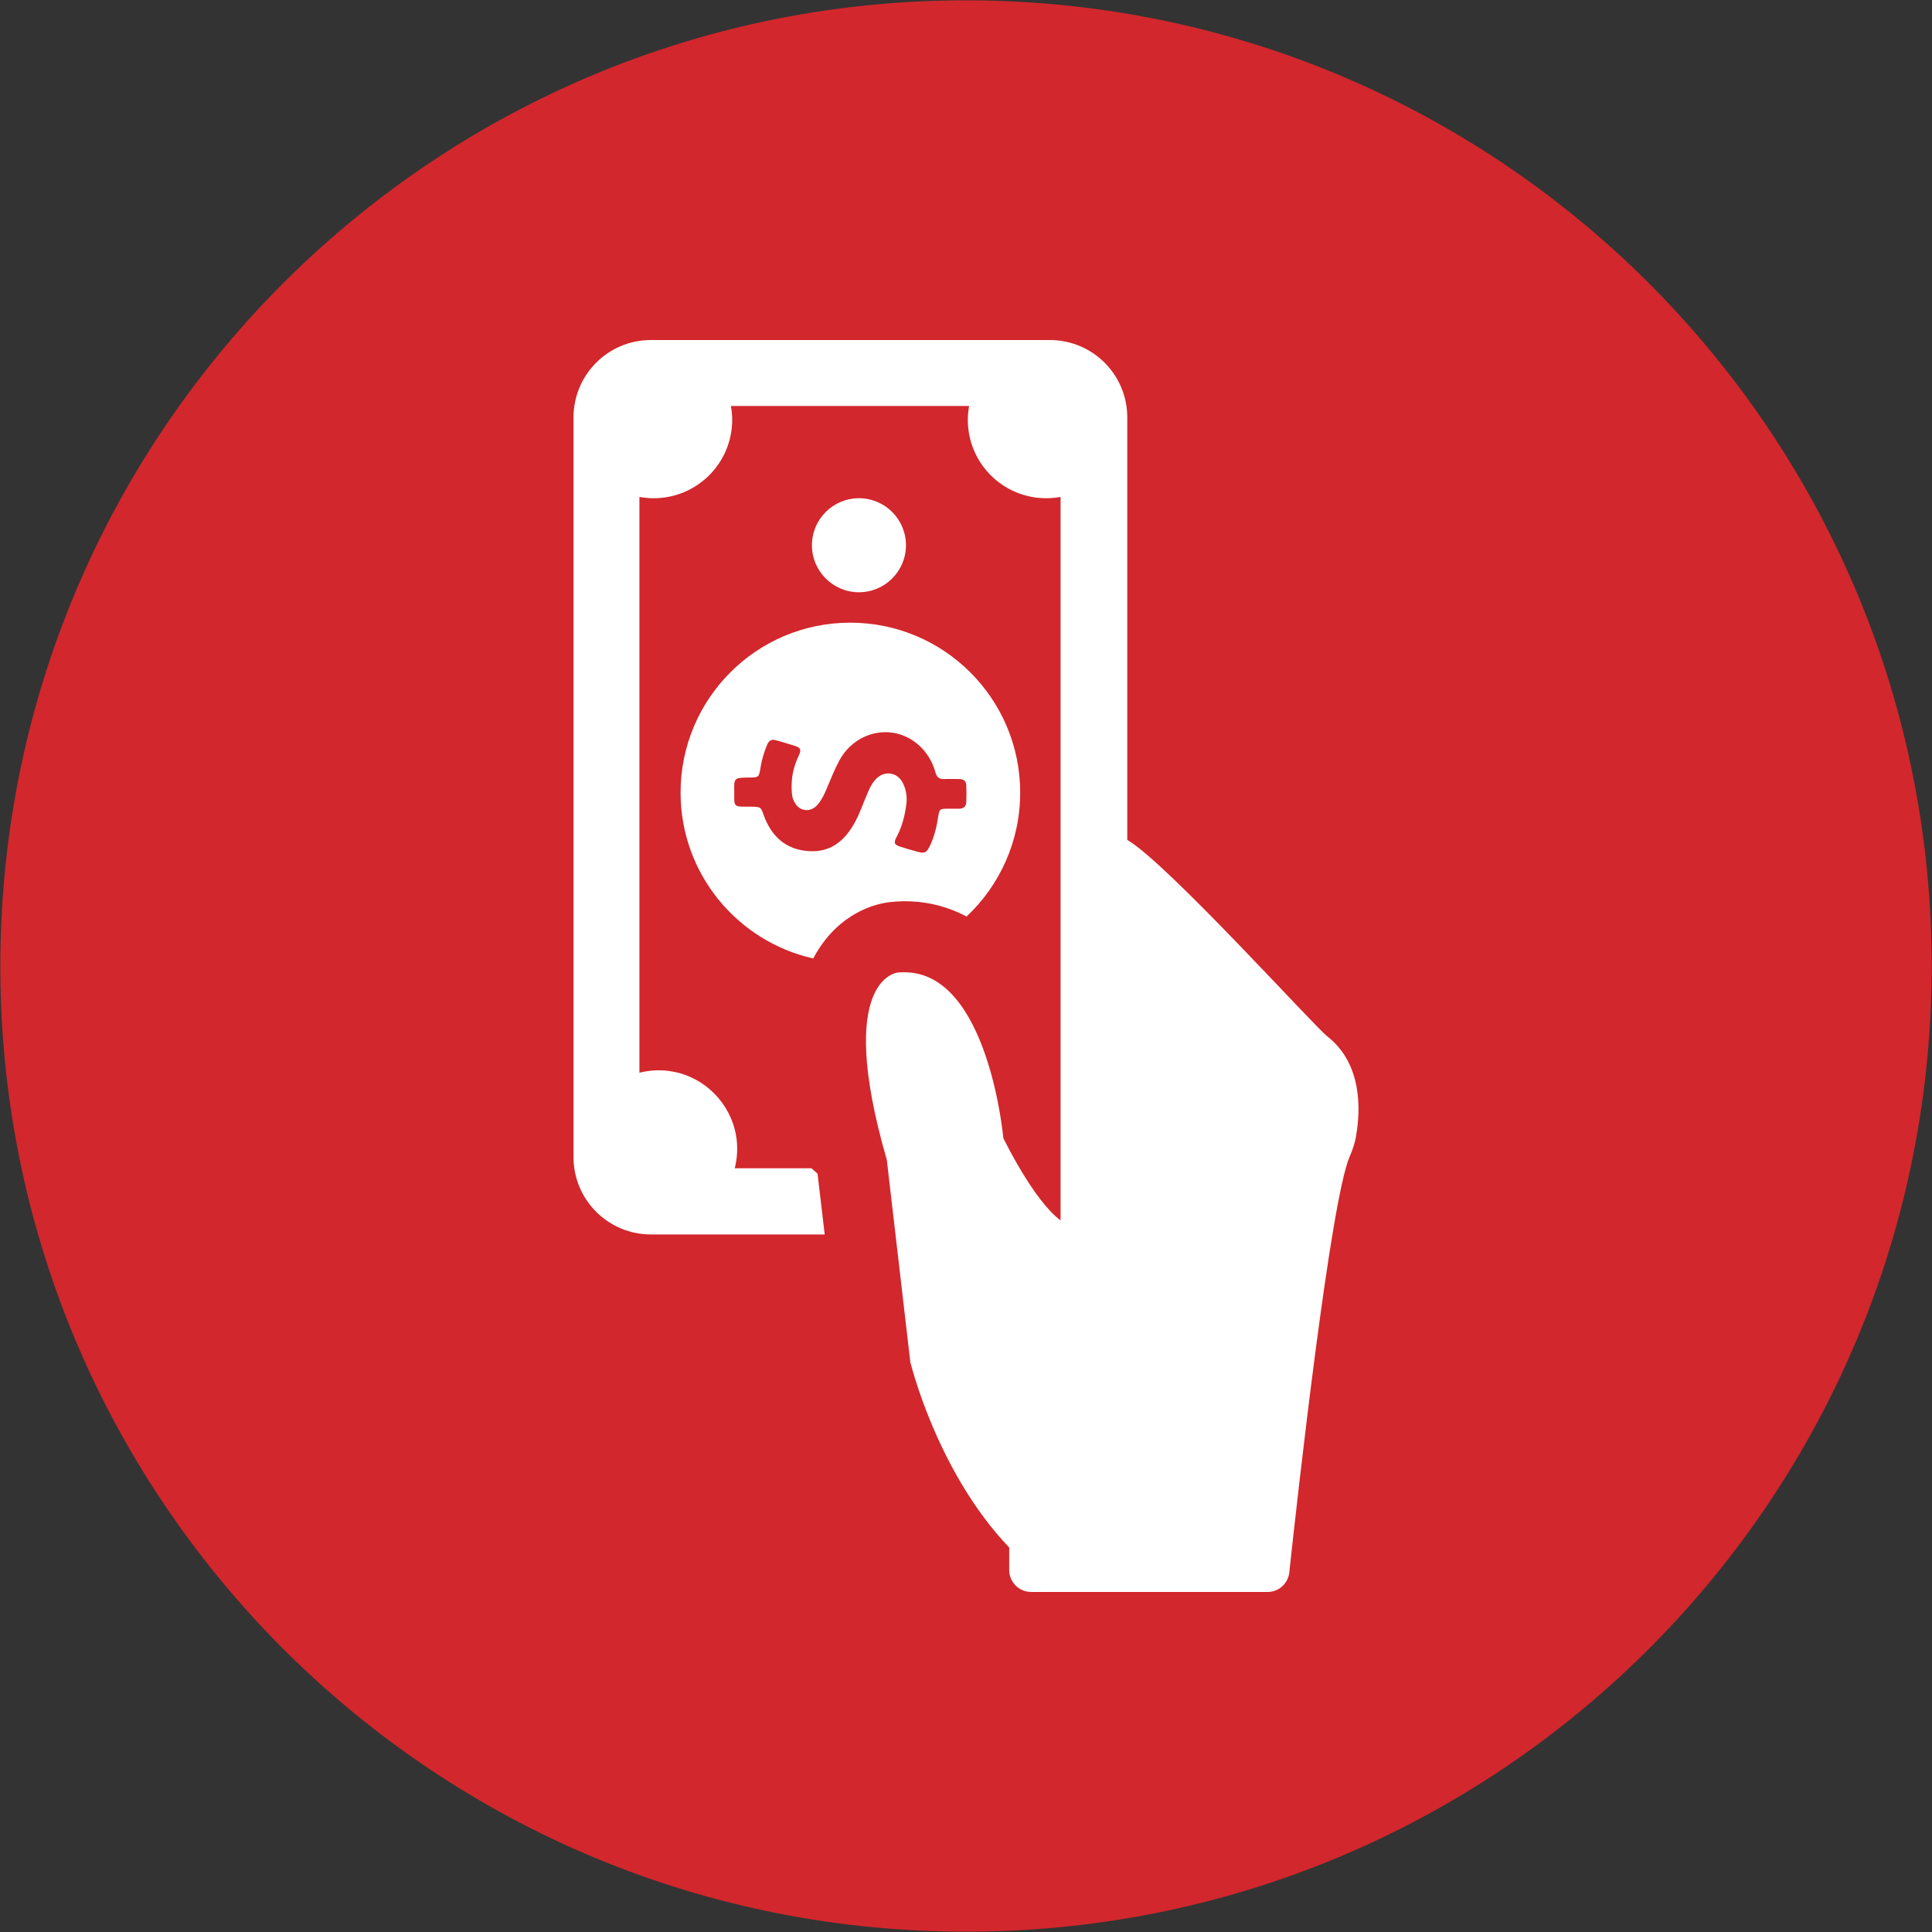 <?xml version="1.0" encoding="UTF-8" standalone="no"?> <!--Generator: Xara Designer (www.xara.com), SVG filter version: 6.1.0.18--> <svg xmlns:xlink="http://www.w3.org/1999/xlink" xmlns="http://www.w3.org/2000/svg" stroke-width="0.501" stroke-linejoin="bevel" fill-rule="evenodd" overflow="visible" width="225pt" height="225pt" viewBox="0 0 225 225"><rect x="0" y="0" width="225" height="225" fill="#333333" stroke="none"/><defs> </defs><g id="Document" fill="none" stroke="black" font-family="Times New Roman" font-size="16" transform="scale(1 -1)"><g id="Spread" transform="translate(0 -225)"><g id="Layer 1"><path d="M 113.259,224.959 C 51.147,225.385 0.458,175.352 0.041,113.258 C -0.385,51.146 49.64,0.457 111.743,0.04 C 173.854,-0.386 224.543,49.63 224.96,111.742 C 225.386,173.845 175.37,224.542 113.259,224.959 Z" stroke="none" fill="#d2272c" stroke-linejoin="miter" marker-start="none" marker-end="none"></path><g id="Group" fill-rule="evenodd" stroke-linejoin="miter" stroke="none" stroke-width="0.484" fill="#ffffff" stroke-miterlimit="79.84"><g id="Group_1"><path d="M 154.614,104.271 C 152.977,105.551 135.895,124.508 131.282,127.187 L 131.282,176.381 C 131.282,181.382 127.234,185.4 122.264,185.4 L 75.808,185.4 C 70.807,185.4 66.79,181.352 66.79,176.381 L 66.79,90.254 C 66.79,85.253 70.837,81.236 75.808,81.236 L 90.718,81.236 L 96.045,81.236 L 95.211,88.318 C 94.944,88.557 94.765,88.705 94.497,88.945 L 91.522,88.945 L 85.569,88.945 C 85.866,90.134 85.957,91.444 85.717,92.784 C 85.063,96.503 82.116,99.509 78.397,100.193 C 77.027,100.462 75.688,100.372 74.468,100.075 L 74.468,167.126 C 75.004,167.036 75.57,166.977 76.135,166.977 C 81.194,166.977 85.271,171.084 85.271,176.113 C 85.271,176.65 85.212,177.185 85.122,177.721 L 112.86,177.721 C 112.771,177.185 112.712,176.65 112.712,176.113 C 112.712,171.054 116.788,166.977 121.847,166.977 C 122.413,166.977 122.979,167.036 123.514,167.126 L 123.514,101.681 L 123.514,101.681 L 123.514,82.873 C 120.359,85.194 116.848,92.456 116.848,92.456 C 116.848,92.456 115.122,111.771 105.331,111.771 C 105.062,111.771 104.824,111.771 104.556,111.741 C 104.556,111.741 97.146,111.116 103.277,89.926 L 106.015,66.385 C 106.015,66.385 109.08,53.618 117.532,44.778 L 117.532,42.16 C 117.532,40.76 118.664,39.601 120.092,39.601 L 147.62,39.601 C 148.93,39.601 150.001,40.583 150.15,41.862 C 151.132,51.029 154.942,85.104 157.174,90.283 C 157.53,91.117 157.828,91.95 157.948,92.843 C 158.454,95.76 158.632,101.116 154.614,104.271 Z" marker-start="none" marker-end="none"></path><path d="M 105.508,161.501 C 105.508,164.524 103.055,166.977 100.032,166.977 C 97.01,166.977 94.557,164.524 94.557,161.501 C 94.557,158.479 97.01,156.026 100.032,156.026 C 103.055,156.026 105.508,158.479 105.508,161.501 Z" marker-start="none" marker-end="none"></path><path d="M 79.26,132.693 C 79.26,123.258 85.866,115.372 94.706,113.378 C 94.974,113.884 95.241,114.33 95.569,114.806 C 98.485,119.062 102.443,119.836 103.784,119.955 C 104.319,120.015 104.855,120.044 105.39,120.044 C 107.295,120.044 109.884,119.687 112.563,118.259 C 116.401,121.86 118.812,127.009 118.812,132.693 C 118.812,143.615 109.943,152.484 99.021,152.484 C 88.098,152.484 79.26,143.615 79.26,132.693 Z M 87.176,134.448 C 88.366,134.448 88.396,134.448 88.575,135.64 C 88.723,136.562 88.992,137.425 89.348,138.288 C 89.557,138.763 89.884,138.942 90.36,138.793 C 91.105,138.585 91.819,138.377 92.562,138.139 C 93.247,137.93 93.337,137.692 93.039,137.038 C 92.385,135.698 92.116,134.329 92.206,132.841 C 92.235,132.454 92.265,132.068 92.444,131.74 C 93.01,130.461 94.408,130.282 95.271,131.353 C 95.717,131.889 96.015,132.514 96.283,133.169 C 96.759,134.299 97.205,135.43 97.771,136.472 C 99.646,139.864 103.902,140.788 106.819,138.377 C 107.86,137.513 108.574,136.383 108.932,135.074 C 109.08,134.508 109.378,134.24 109.972,134.27 C 110.568,134.299 111.134,134.27 111.729,134.27 C 112.264,134.27 112.533,134.002 112.533,133.496 C 112.563,132.871 112.563,132.247 112.533,131.622 C 112.533,131.056 112.205,130.818 111.67,130.818 C 111.253,130.818 110.807,130.818 110.389,130.818 C 109.437,130.818 109.407,130.788 109.258,129.865 C 109.08,128.705 108.812,127.573 108.306,126.502 C 107.89,125.668 107.682,125.58 106.819,125.817 C 106.164,125.996 105.508,126.175 104.884,126.383 C 104.14,126.621 104.051,126.83 104.407,127.514 C 105.033,128.675 105.36,129.924 105.539,131.234 C 105.657,132.068 105.569,132.9 105.211,133.675 C 104.586,135.133 102.89,135.371 101.877,134.121 C 101.521,133.704 101.283,133.228 101.075,132.723 C 100.509,131.443 100.092,130.103 99.378,128.913 C 98.217,126.948 96.611,125.729 94.229,125.878 C 91.551,126.026 89.855,127.573 88.962,130.014 C 88.605,131.026 88.605,131.026 87.533,131.056 C 87.176,131.056 86.818,131.056 86.462,131.056 C 85.659,131.085 85.509,131.205 85.509,132.008 C 85.509,132.247 85.509,132.514 85.509,132.752 C 85.48,134.419 85.48,134.419 87.176,134.448 Z" marker-start="none" marker-end="none"></path></g></g></g></g></g></svg> 